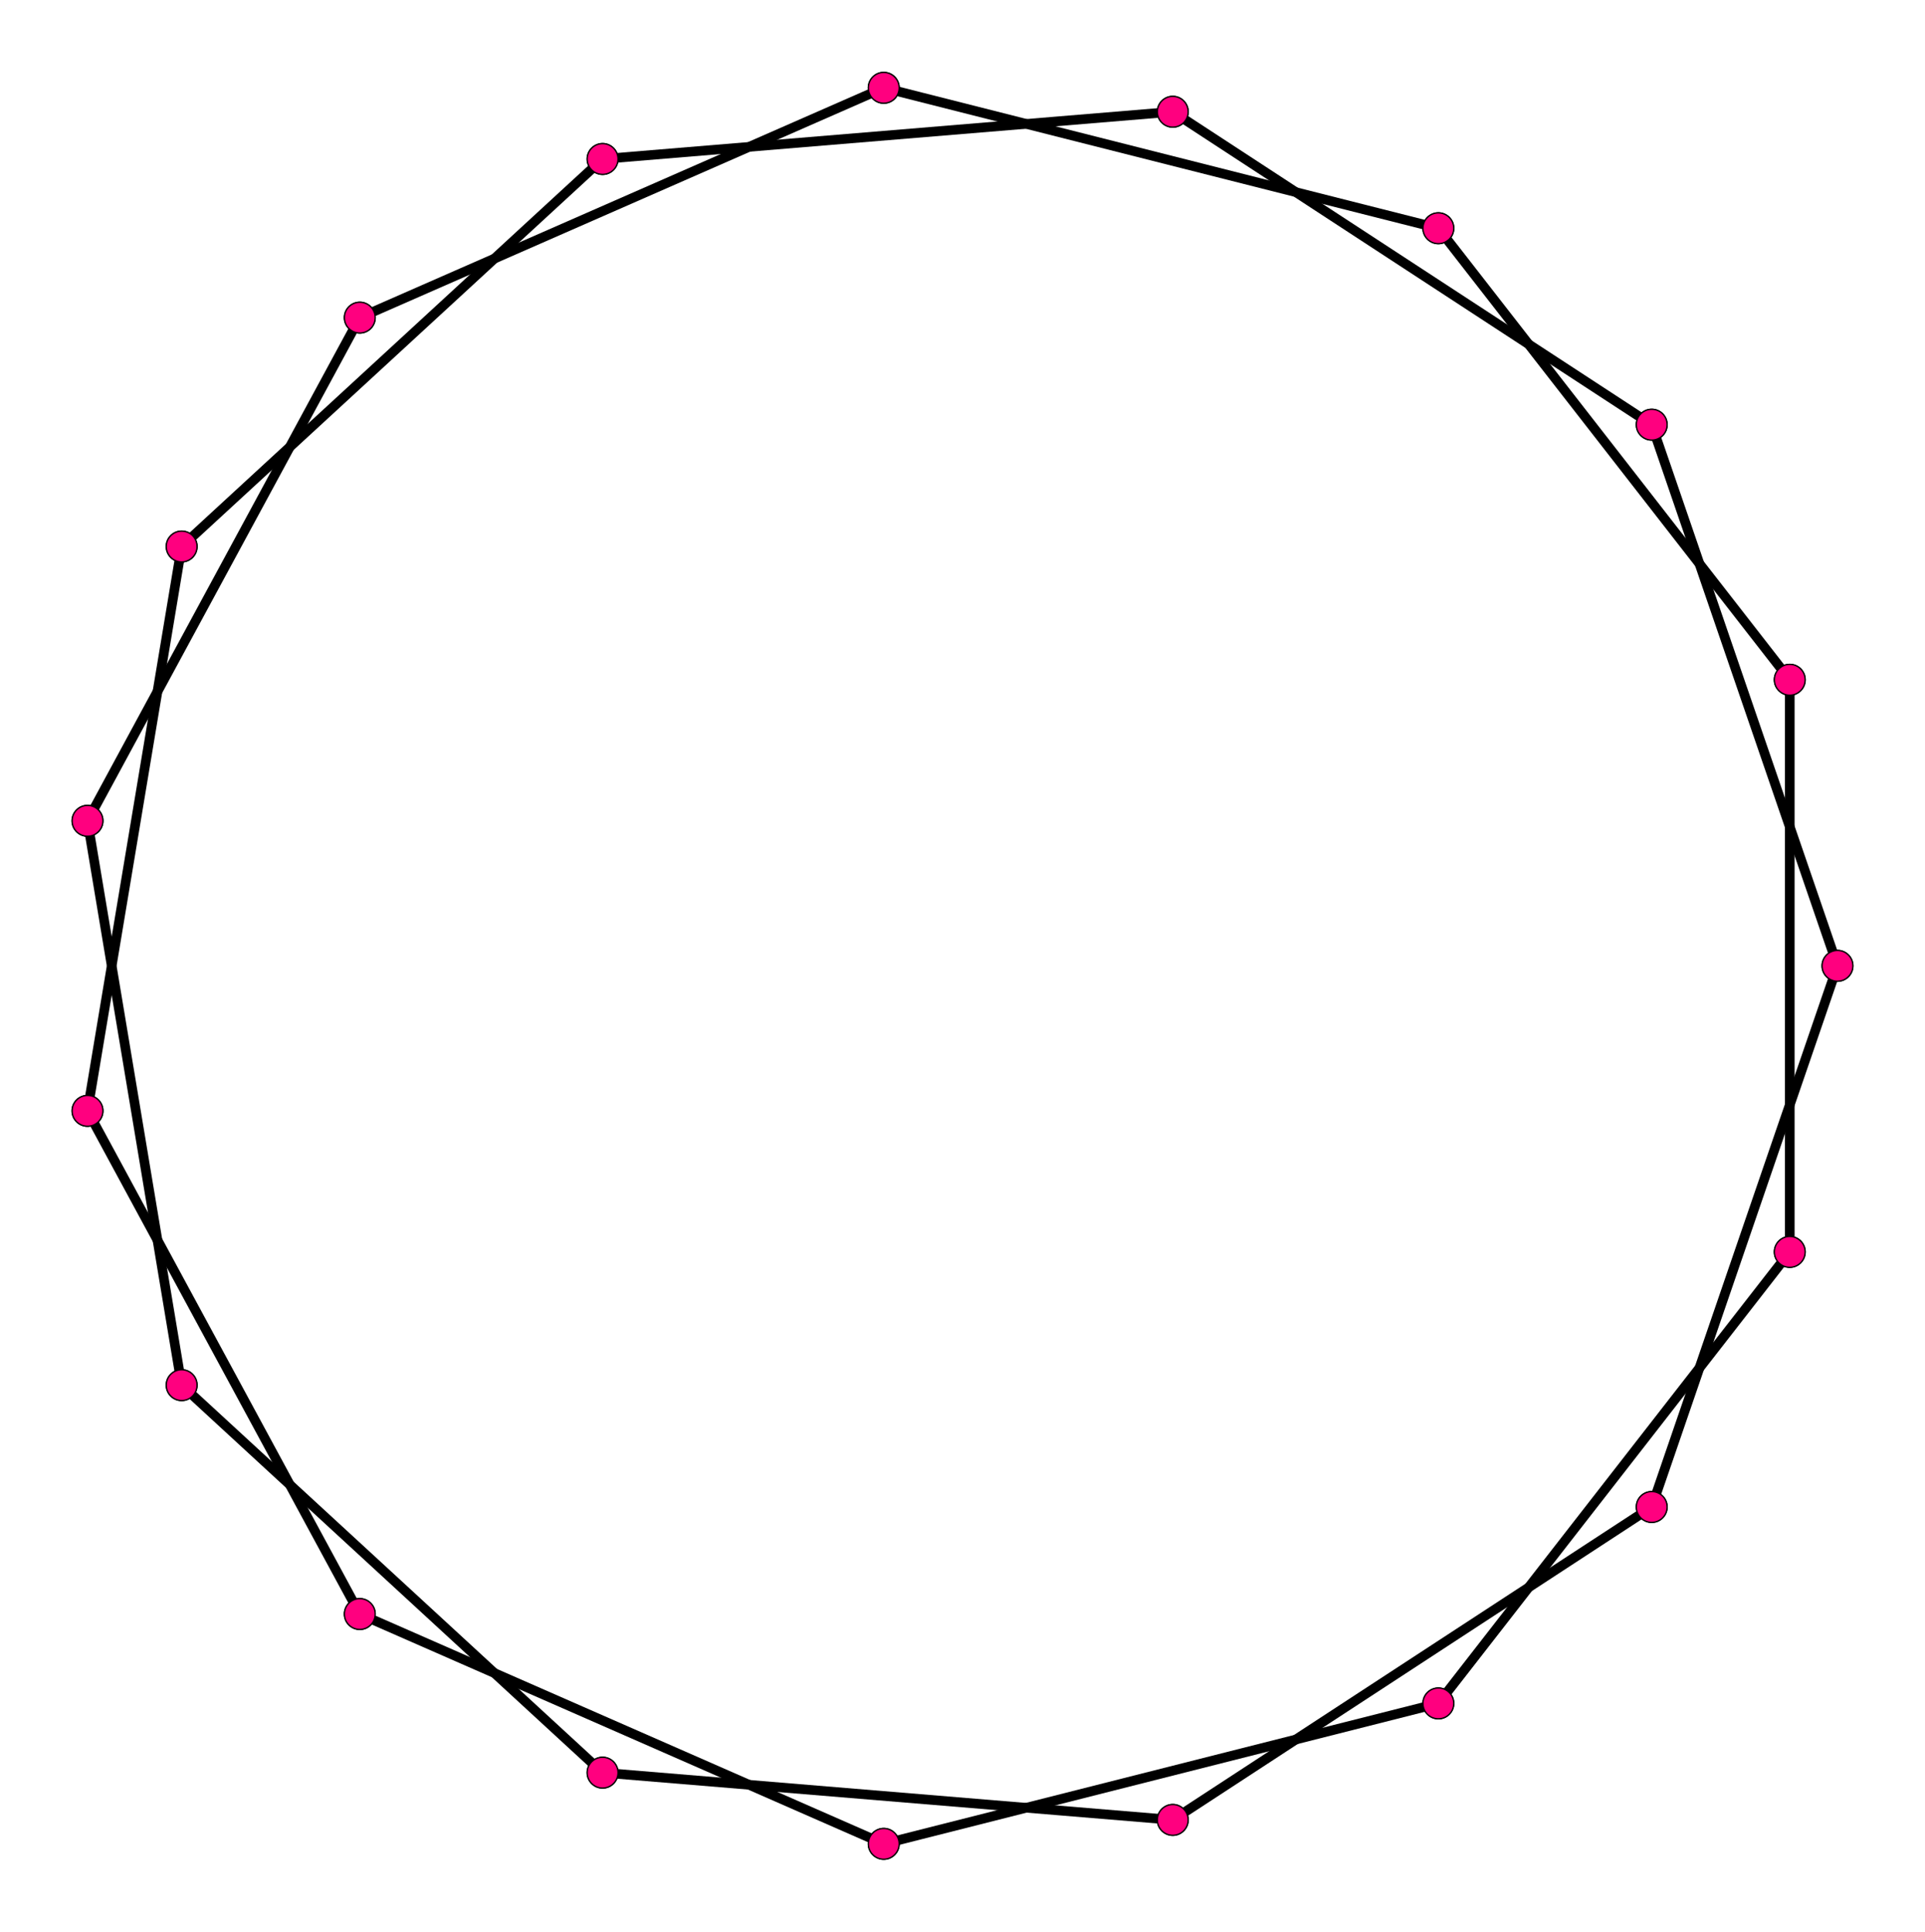 <?xml version="1.0" encoding="UTF-8" standalone="no"?>
<svg xmlns="http://www.w3.org/2000/svg" version="1.0" width="996.585" height="1000.0" id="c:\regular_star_polygon_19-2.svg">
<!-- X Coordinate transform: fx(x)=(x+1.0856793)*456.1033-->
<!-- Y Coordinate transform: fy(y)=(1.0962429-y)*456.1033 -->
<g style="stroke:#000000;stroke-width:4.983;stroke-opacity:1.00;fill-opacity:00">
<!-- Group: <Default>-->
</g>
<g style="stroke:#000000;stroke-width:4.983;stroke-opacity:1.00;fill-opacity:00">
<!-- Group: poly-->
<path d="M 951.285,500 855.112,219.856" />
<path d="M 607.149,57.853 855.112,219.856" />
<path d="M 607.149,57.853 311.967,82.313" />
<path d="M 311.967,82.313 94.051,282.919" />
<path d="M 45.299,575.072 94.051,282.919" />
<path d="M 45.299,575.072 186.272,835.566" />
<path d="M 457.517,954.545 186.272,835.566" />
<path d="M 457.517,954.545 744.647,881.834" />
<path d="M 926.572,648.096 744.647,881.834" />
<path d="M 926.572,648.096 926.572,351.904" />
<path d="M 926.572,351.904 744.647,118.166" />
<path d="M 457.517,45.455 744.647,118.166" />
<path d="M 457.517,45.455 186.272,164.434" />
<path d="M 45.299,424.928 186.272,164.434" />
<path d="M 45.299,424.928 94.051,717.081" />
<path d="M 311.967,917.687 94.051,717.081" />
<path d="M 607.149,942.147 311.967,917.687" />
<path d="M 607.149,942.147 855.112,780.144" />
<path d="M 951.285,500 855.112,780.144" />
</g>
<g style="stroke:#000000;stroke-width:0.664;fill:#ff007f">
<circle cx="951.285" cy="500" r="7.973"/>
<circle cx="855.112" cy="219.856" r="7.973"/>
<circle cx="855.112" cy="219.856" r="7.973"/>
<circle cx="607.149" cy="57.853" r="7.973"/>
<circle cx="607.149" cy="57.853" r="7.973"/>
<circle cx="311.967" cy="82.313" r="7.973"/>
<circle cx="311.967" cy="82.313" r="7.973"/>
<circle cx="94.051" cy="282.919" r="7.973"/>
<circle cx="94.051" cy="282.919" r="7.973"/>
<circle cx="45.299" cy="575.072" r="7.973"/>
<circle cx="45.299" cy="575.072" r="7.973"/>
<circle cx="186.272" cy="835.566" r="7.973"/>
<circle cx="186.272" cy="835.566" r="7.973"/>
<circle cx="457.517" cy="954.545" r="7.973"/>
<circle cx="457.517" cy="954.545" r="7.973"/>
<circle cx="744.647" cy="881.834" r="7.973"/>
<circle cx="744.647" cy="881.834" r="7.973"/>
<circle cx="926.572" cy="648.096" r="7.973"/>
<circle cx="926.572" cy="648.096" r="7.973"/>
<circle cx="926.572" cy="351.904" r="7.973"/>
<circle cx="926.572" cy="351.904" r="7.973"/>
<circle cx="744.647" cy="118.166" r="7.973"/>
<circle cx="744.647" cy="118.166" r="7.973"/>
<circle cx="457.517" cy="45.455" r="7.973"/>
<circle cx="457.517" cy="45.455" r="7.973"/>
<circle cx="186.272" cy="164.434" r="7.973"/>
<circle cx="186.272" cy="164.434" r="7.973"/>
<circle cx="45.299" cy="424.928" r="7.973"/>
<circle cx="45.299" cy="424.928" r="7.973"/>
<circle cx="94.051" cy="717.081" r="7.973"/>
<circle cx="94.051" cy="717.081" r="7.973"/>
<circle cx="311.967" cy="917.687" r="7.973"/>
<circle cx="311.967" cy="917.687" r="7.973"/>
<circle cx="607.149" cy="942.147" r="7.973"/>
<circle cx="607.149" cy="942.147" r="7.973"/>
<circle cx="855.112" cy="780.144" r="7.973"/>
<circle cx="855.112" cy="780.144" r="7.973"/>
<circle cx="951.285" cy="500" r="7.973"/>
</g>
</svg>
